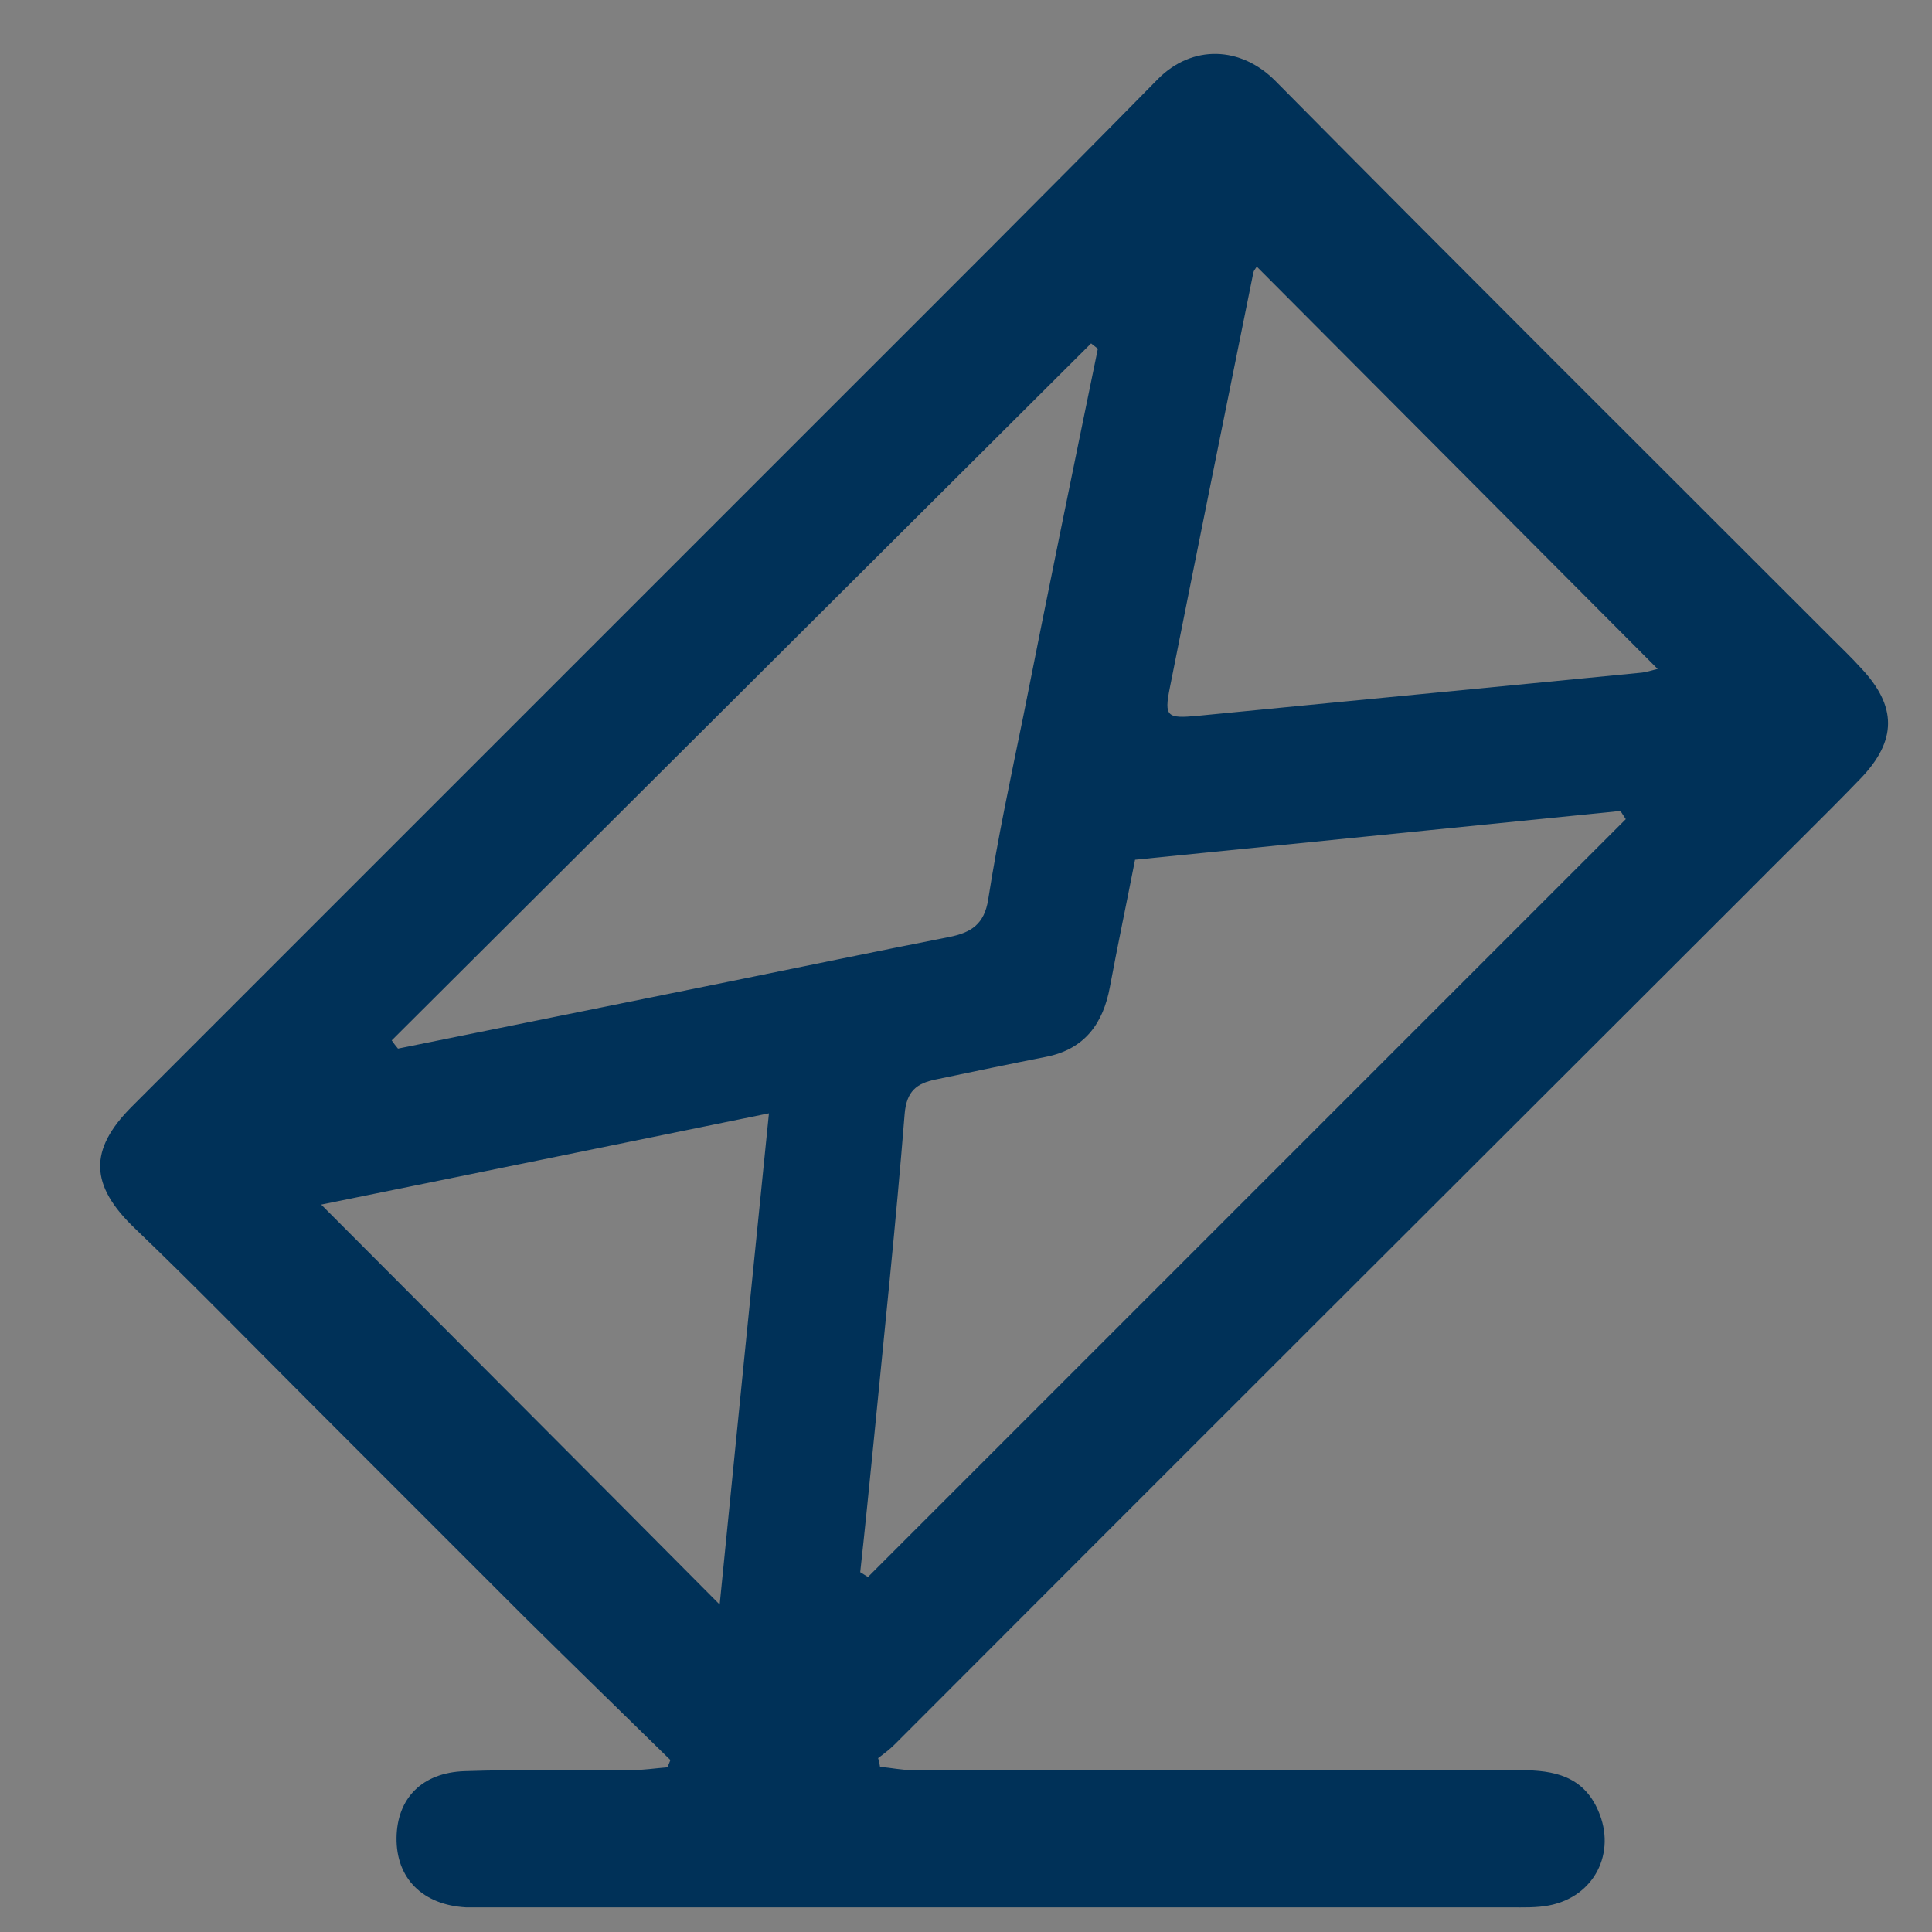 <?xml version="1.0" encoding="UTF-8"?> <svg xmlns="http://www.w3.org/2000/svg" version="1.2" viewBox="0 0 400 400" width="400" height="400"><rect x="0" y="0" width="400" height="400" fill="#808080" stroke="none"/><title>icon postbus-svg</title><style> tspan { white-space:pre } .shp0 { fill: #003158 } .shp1 { fill: #ffffff } </style><g id="Layer"><path id="Layer" fill-rule="evenodd" class="shp0" d="M182.2 365.8C184.5 366 186.8 366.5 189.1 366.5C231 366.5 273 366.5 314.9 366.5C321.7 366.5 327.8 367.7 330.9 374.9C334.7 383.6 330.1 392.7 320.7 394.5C318.1 395 315.4 394.9 312.7 394.9C242.2 394.9 171.6 394.9 101.1 394.9C99.6 394.9 98 394.9 96.5 394.9C87.5 394.4 82 388.9 82.1 380.5C82.2 372.4 87.3 367 96.2 366.7C107.6 366.3 119.1 366.6 130.5 366.5C133.1 366.5 135.6 366.1 138.2 365.9C138.4 365.4 138.6 364.9 138.8 364.4C128.8 354.6 118.7 344.8 108.8 335C93.6 319.8 78.4 304.6 63.2 289.4C51.5 277.7 39.9 265.8 27.9 254.3C18.6 245.4 18.3 238.1 27.3 229.1C74.9 181.5 122.5 133.9 170 86.4C193.3 63.1 216.6 39.9 239.7 16.4C246.8 9.2 256.9 9.5 264.1 16.8C302.3 55.4 340.8 93.7 379.2 132.1C381.2 134.1 383.3 136.1 385.2 138.2C392.8 146.2 392.8 153.3 385.2 161.2C377.4 169.3 369.3 177.1 361.4 185.1C302.8 243.6 244 302.3 185.3 361.1C184.2 362.2 183 363.1 181.8 364C182 364.6 182.1 365.2 182.2 365.8ZM178.1 325.5C178.6 325.8 179.2 326.2 179.7 326.5C232 274.2 284.3 221.9 336.6 169.6C336.2 169 335.9 168.5 335.5 167.9C302 171.3 268.6 174.6 235 178C233.2 187.2 231.4 195.7 229.8 204.3C228.4 211.9 224.6 217.2 216.6 218.8C209 220.3 201.3 221.9 193.7 223.5C189.8 224.3 187.7 225.9 187.3 230.6C185.5 253.2 183.1 275.7 180.9 298.3C180 307.3 179.1 316.4 178.1 325.5ZM227.3 72.2C226.8 71.8 226.4 71.5 225.9 71.1C177.6 119.2 129.4 167.3 81.1 215.4C81.5 216 81.9 216.5 82.4 217.1C105.1 212.5 127.8 207.9 150.6 203.3C165.9 200.2 181.2 197 196.5 194C201 193.1 203.8 191.4 204.6 186.2C206.6 173.4 209.3 160.8 211.9 148.1C216.9 122.8 222.1 97.5 227.3 72.2ZM260.2 55.2C259.9 55.7 259.6 56 259.5 56.4C253.7 85.1 247.9 113.7 242.2 142.4C241 148.4 241.6 148.8 248 148.2C278.5 145.2 309 142.3 339.5 139.3C340.9 139.2 342.2 138.7 343.2 138.5C315.5 110.7 287.9 83 260.2 55.2ZM149 332.2C152.3 298.9 155.7 265.1 159.2 230.5C127 237.1 96.4 243.3 66.5 249.4C94 277 121.5 304.5 149 332.2ZM189.2 82.2C189.5 82.7 190.6 84.6 191.7 86.4C192.7 84.6 194.6 82.8 194.7 80.9C195.1 76.1 197.7 74.9 201.8 74.7C203 74.6 204.2 73 205.4 72.1C204.2 71.2 203.2 69.6 201.9 69.4C193.9 68 189.3 72.1 189.2 82.2Z"></path><path id="Layer" class="shp1" d="M189.2 82.2C189.2 72.1 193.8 68 201.9 69.4C203.2 69.6 204.3 71.2 205.4 72.1C204.2 73 203.1 74.6 201.8 74.7C197.6 75 195 76.1 194.7 80.9C194.6 82.8 192.8 84.5 191.7 86.4C190.6 84.6 189.5 82.7 189.2 82.2Z"></path><path id="Layer" class="shp0" d="M201.1 64.8L183.6 75.3L186.4 83.4L190.6 88.4L197.4 85.2L207.9 74.5L201.1 64.8Z"></path></g></svg> 